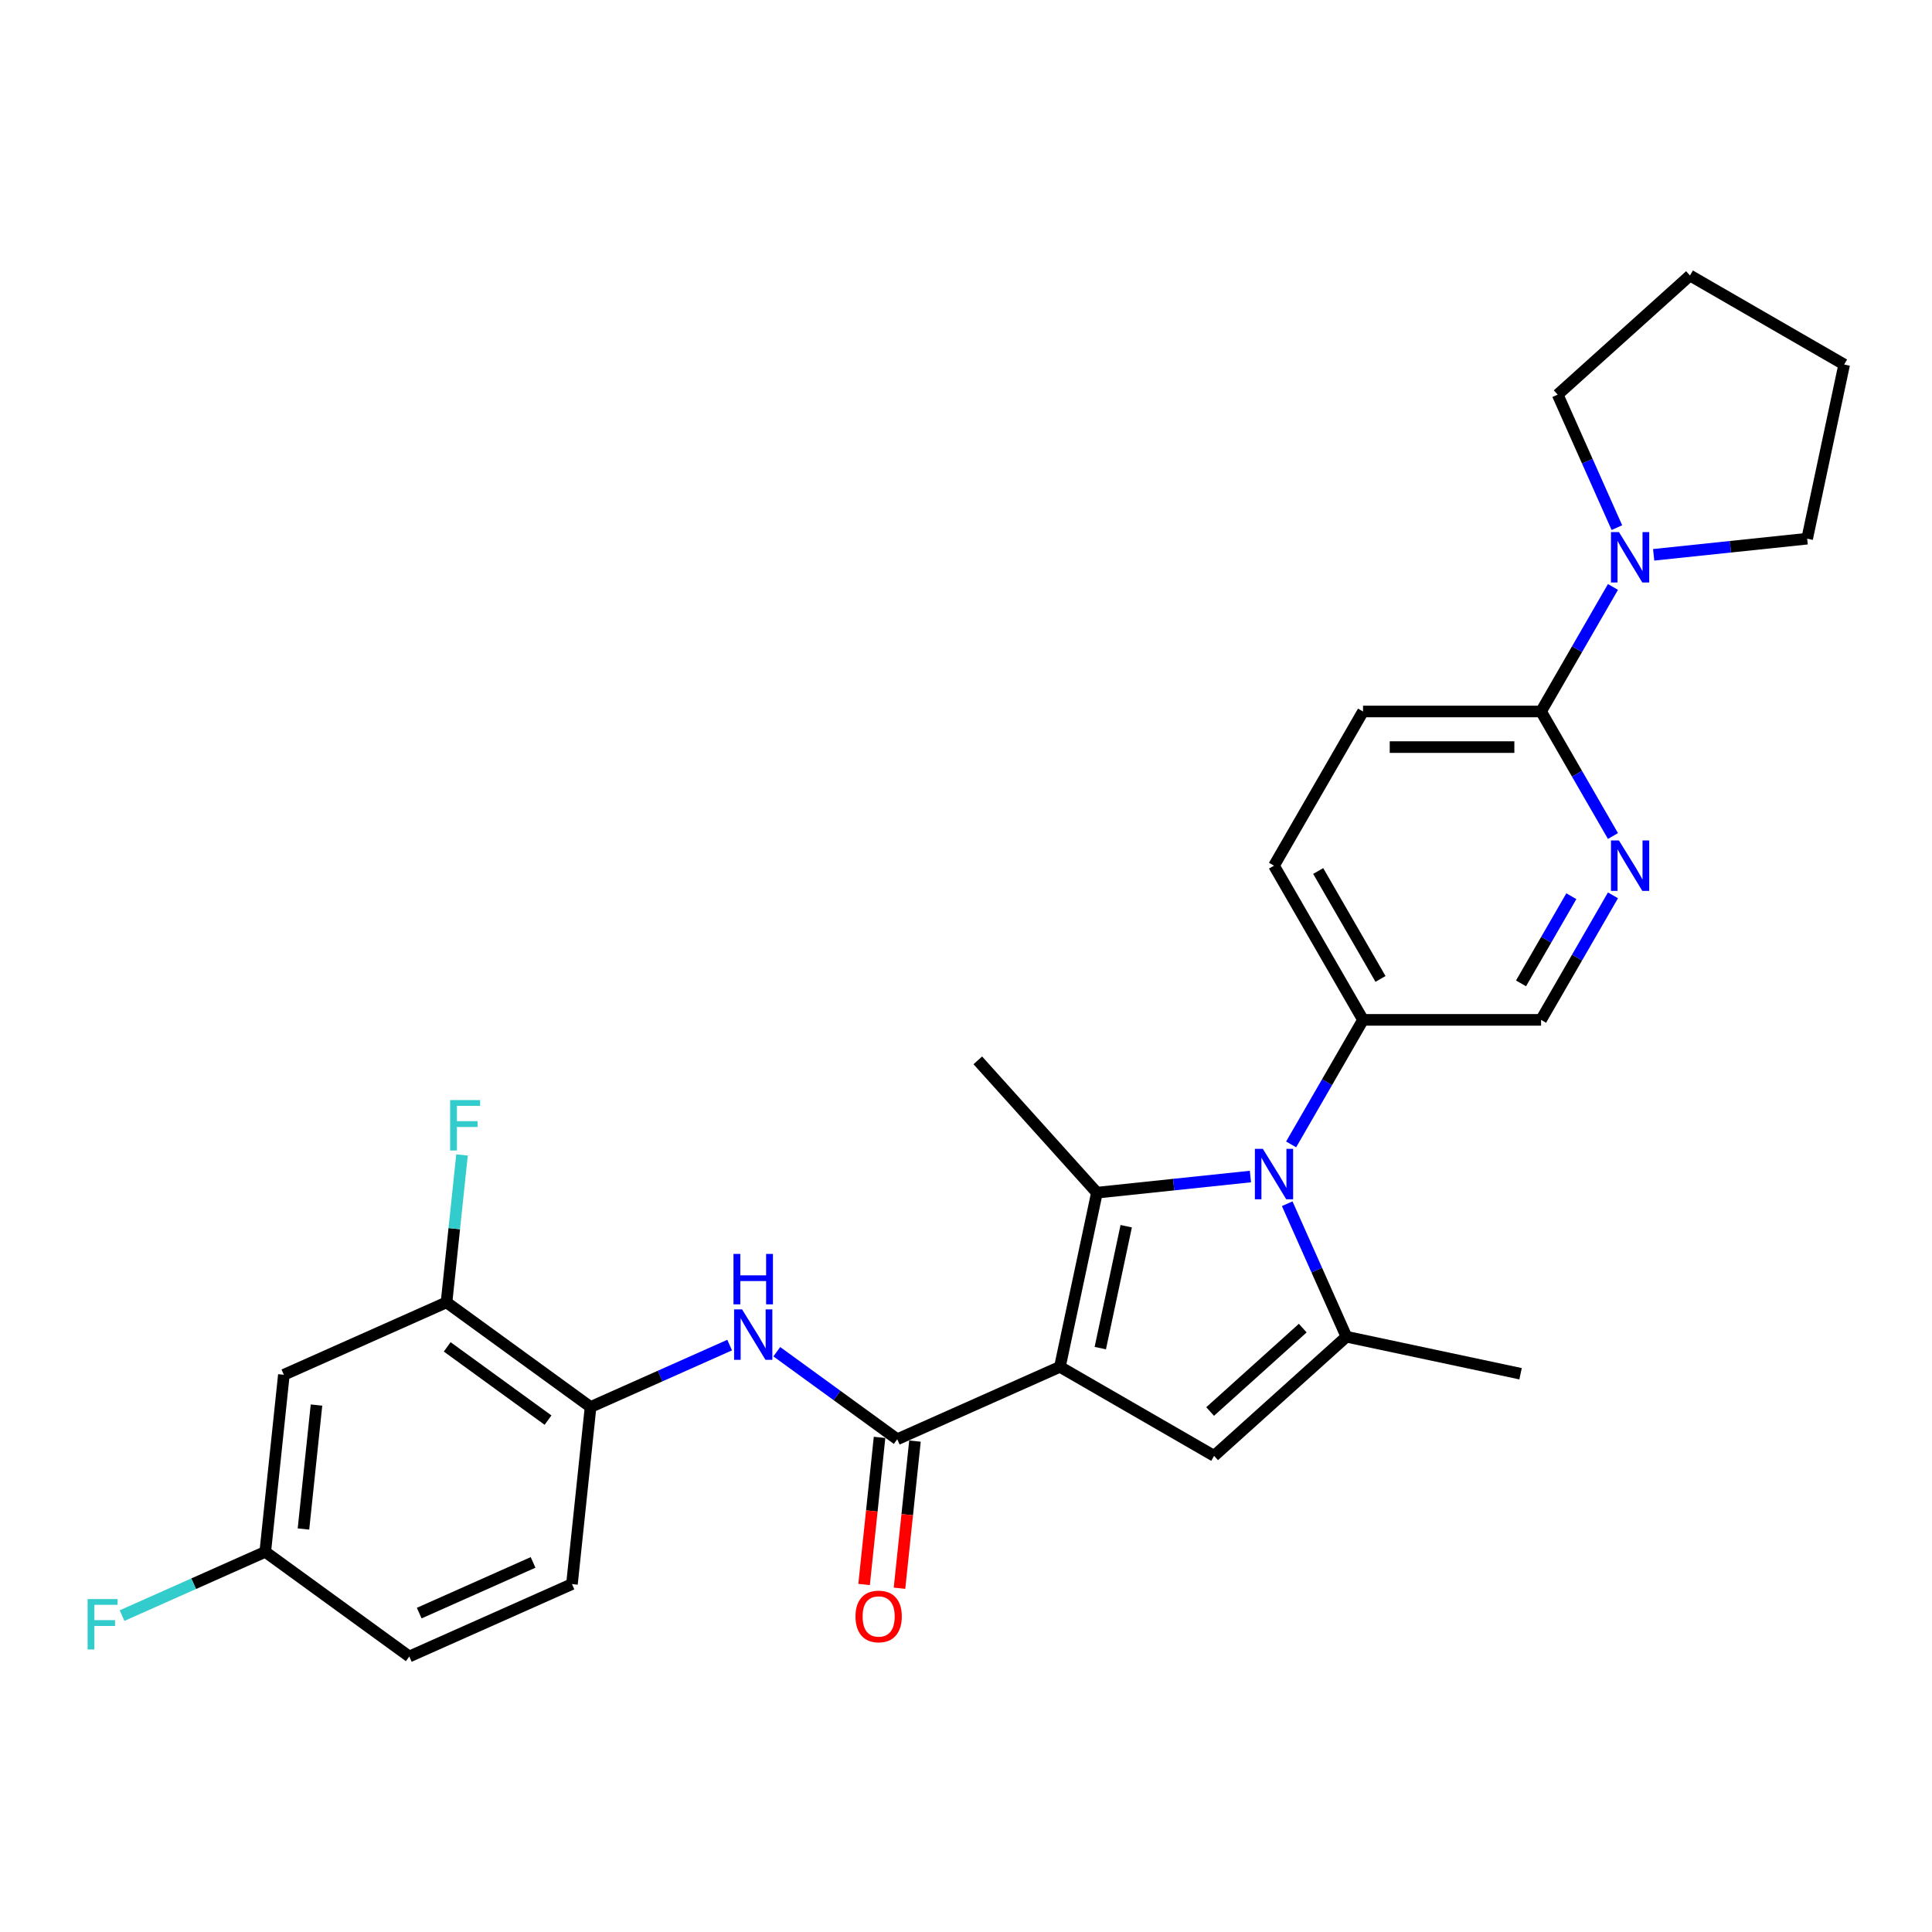 <?xml version='1.0' encoding='iso-8859-1'?>
<svg version='1.1' baseProfile='full'
              xmlns='http://www.w3.org/2000/svg'
                      xmlns:rdkit='http://www.rdkit.org/xml'
                      xmlns:xlink='http://www.w3.org/1999/xlink'
                  xml:space='preserve'
width='1000px' height='1000px' viewBox='0 0 1000 1000'>
<!-- END OF HEADER -->
<rect style='opacity:1.0;fill:#FFFFFF;stroke:none' width='1000' height='1000' x='0' y='0'> </rect>
<path class='bond-0' d='M 548.609,707.467 L 567.77,617.325' style='fill:none;fill-rule:evenodd;stroke:#000000;stroke-width:6px;stroke-linecap:butt;stroke-linejoin:miter;stroke-opacity:1' />
<path class='bond-0' d='M 569.512,697.778 L 582.924,634.678' style='fill:none;fill-rule:evenodd;stroke:#000000;stroke-width:6px;stroke-linecap:butt;stroke-linejoin:miter;stroke-opacity:1' />
<path class='bond-2' d='M 548.609,707.467 L 628.419,753.545' style='fill:none;fill-rule:evenodd;stroke:#000000;stroke-width:6px;stroke-linecap:butt;stroke-linejoin:miter;stroke-opacity:1' />
<path class='bond-4' d='M 548.609,707.467 L 464.42,744.95' style='fill:none;fill-rule:evenodd;stroke:#000000;stroke-width:6px;stroke-linecap:butt;stroke-linejoin:miter;stroke-opacity:1' />
<path class='bond-1' d='M 567.77,617.325 L 607.495,613.149' style='fill:none;fill-rule:evenodd;stroke:#000000;stroke-width:6px;stroke-linecap:butt;stroke-linejoin:miter;stroke-opacity:1' />
<path class='bond-1' d='M 607.495,613.149 L 647.22,608.974' style='fill:none;fill-rule:evenodd;stroke:#0000FF;stroke-width:6px;stroke-linecap:butt;stroke-linejoin:miter;stroke-opacity:1' />
<path class='bond-19' d='M 567.77,617.325 L 506.105,548.839' style='fill:none;fill-rule:evenodd;stroke:#000000;stroke-width:6px;stroke-linecap:butt;stroke-linejoin:miter;stroke-opacity:1' />
<path class='bond-10' d='M 668.285,592.339 L 686.892,560.11' style='fill:none;fill-rule:evenodd;stroke:#0000FF;stroke-width:6px;stroke-linecap:butt;stroke-linejoin:miter;stroke-opacity:1' />
<path class='bond-10' d='M 686.892,560.11 L 705.499,527.882' style='fill:none;fill-rule:evenodd;stroke:#000000;stroke-width:6px;stroke-linecap:butt;stroke-linejoin:miter;stroke-opacity:1' />
<path class='bond-28' d='M 666.257,623.045 L 681.581,657.463' style='fill:none;fill-rule:evenodd;stroke:#0000FF;stroke-width:6px;stroke-linecap:butt;stroke-linejoin:miter;stroke-opacity:1' />
<path class='bond-28' d='M 681.581,657.463 L 696.904,691.881' style='fill:none;fill-rule:evenodd;stroke:#000000;stroke-width:6px;stroke-linecap:butt;stroke-linejoin:miter;stroke-opacity:1' />
<path class='bond-3' d='M 628.419,753.545 L 696.904,691.881' style='fill:none;fill-rule:evenodd;stroke:#000000;stroke-width:6px;stroke-linecap:butt;stroke-linejoin:miter;stroke-opacity:1' />
<path class='bond-3' d='M 626.359,730.599 L 674.299,687.433' style='fill:none;fill-rule:evenodd;stroke:#000000;stroke-width:6px;stroke-linecap:butt;stroke-linejoin:miter;stroke-opacity:1' />
<path class='bond-21' d='M 696.904,691.881 L 787.047,711.041' style='fill:none;fill-rule:evenodd;stroke:#000000;stroke-width:6px;stroke-linecap:butt;stroke-linejoin:miter;stroke-opacity:1' />
<path class='bond-5' d='M 464.42,744.95 L 433.243,722.299' style='fill:none;fill-rule:evenodd;stroke:#000000;stroke-width:6px;stroke-linecap:butt;stroke-linejoin:miter;stroke-opacity:1' />
<path class='bond-5' d='M 433.243,722.299 L 402.066,699.647' style='fill:none;fill-rule:evenodd;stroke:#0000FF;stroke-width:6px;stroke-linecap:butt;stroke-linejoin:miter;stroke-opacity:1' />
<path class='bond-13' d='M 455.255,743.987 L 451.253,782.063' style='fill:none;fill-rule:evenodd;stroke:#000000;stroke-width:6px;stroke-linecap:butt;stroke-linejoin:miter;stroke-opacity:1' />
<path class='bond-13' d='M 451.253,782.063 L 447.251,820.138' style='fill:none;fill-rule:evenodd;stroke:#FF0000;stroke-width:6px;stroke-linecap:butt;stroke-linejoin:miter;stroke-opacity:1' />
<path class='bond-13' d='M 473.585,745.914 L 469.584,783.989' style='fill:none;fill-rule:evenodd;stroke:#000000;stroke-width:6px;stroke-linecap:butt;stroke-linejoin:miter;stroke-opacity:1' />
<path class='bond-13' d='M 469.584,783.989 L 465.582,822.065' style='fill:none;fill-rule:evenodd;stroke:#FF0000;stroke-width:6px;stroke-linecap:butt;stroke-linejoin:miter;stroke-opacity:1' />
<path class='bond-9' d='M 377.663,696.215 L 341.669,712.24' style='fill:none;fill-rule:evenodd;stroke:#0000FF;stroke-width:6px;stroke-linecap:butt;stroke-linejoin:miter;stroke-opacity:1' />
<path class='bond-9' d='M 341.669,712.24 L 305.675,728.266' style='fill:none;fill-rule:evenodd;stroke:#000000;stroke-width:6px;stroke-linecap:butt;stroke-linejoin:miter;stroke-opacity:1' />
<path class='bond-6' d='M 797.656,368.263 L 705.499,368.263' style='fill:none;fill-rule:evenodd;stroke:#000000;stroke-width:6px;stroke-linecap:butt;stroke-linejoin:miter;stroke-opacity:1' />
<path class='bond-6' d='M 783.832,386.694 L 719.323,386.694' style='fill:none;fill-rule:evenodd;stroke:#000000;stroke-width:6px;stroke-linecap:butt;stroke-linejoin:miter;stroke-opacity:1' />
<path class='bond-8' d='M 797.656,368.263 L 816.262,336.035' style='fill:none;fill-rule:evenodd;stroke:#000000;stroke-width:6px;stroke-linecap:butt;stroke-linejoin:miter;stroke-opacity:1' />
<path class='bond-8' d='M 816.262,336.035 L 834.869,303.806' style='fill:none;fill-rule:evenodd;stroke:#0000FF;stroke-width:6px;stroke-linecap:butt;stroke-linejoin:miter;stroke-opacity:1' />
<path class='bond-29' d='M 797.656,368.263 L 816.262,400.491' style='fill:none;fill-rule:evenodd;stroke:#000000;stroke-width:6px;stroke-linecap:butt;stroke-linejoin:miter;stroke-opacity:1' />
<path class='bond-29' d='M 816.262,400.491 L 834.869,432.719' style='fill:none;fill-rule:evenodd;stroke:#0000FF;stroke-width:6px;stroke-linecap:butt;stroke-linejoin:miter;stroke-opacity:1' />
<path class='bond-7' d='M 834.869,463.426 L 816.262,495.654' style='fill:none;fill-rule:evenodd;stroke:#0000FF;stroke-width:6px;stroke-linecap:butt;stroke-linejoin:miter;stroke-opacity:1' />
<path class='bond-7' d='M 816.262,495.654 L 797.656,527.882' style='fill:none;fill-rule:evenodd;stroke:#000000;stroke-width:6px;stroke-linecap:butt;stroke-linejoin:miter;stroke-opacity:1' />
<path class='bond-7' d='M 813.325,463.878 L 800.301,486.438' style='fill:none;fill-rule:evenodd;stroke:#0000FF;stroke-width:6px;stroke-linecap:butt;stroke-linejoin:miter;stroke-opacity:1' />
<path class='bond-7' d='M 800.301,486.438 L 787.276,508.998' style='fill:none;fill-rule:evenodd;stroke:#000000;stroke-width:6px;stroke-linecap:butt;stroke-linejoin:miter;stroke-opacity:1' />
<path class='bond-24' d='M 836.898,273.1 L 821.574,238.682' style='fill:none;fill-rule:evenodd;stroke:#0000FF;stroke-width:6px;stroke-linecap:butt;stroke-linejoin:miter;stroke-opacity:1' />
<path class='bond-24' d='M 821.574,238.682 L 806.25,204.264' style='fill:none;fill-rule:evenodd;stroke:#000000;stroke-width:6px;stroke-linecap:butt;stroke-linejoin:miter;stroke-opacity:1' />
<path class='bond-25' d='M 855.935,287.171 L 895.66,282.995' style='fill:none;fill-rule:evenodd;stroke:#0000FF;stroke-width:6px;stroke-linecap:butt;stroke-linejoin:miter;stroke-opacity:1' />
<path class='bond-25' d='M 895.66,282.995 L 935.385,278.82' style='fill:none;fill-rule:evenodd;stroke:#000000;stroke-width:6px;stroke-linecap:butt;stroke-linejoin:miter;stroke-opacity:1' />
<path class='bond-11' d='M 305.675,728.266 L 231.119,674.098' style='fill:none;fill-rule:evenodd;stroke:#000000;stroke-width:6px;stroke-linecap:butt;stroke-linejoin:miter;stroke-opacity:1' />
<path class='bond-11' d='M 283.658,735.052 L 231.469,697.134' style='fill:none;fill-rule:evenodd;stroke:#000000;stroke-width:6px;stroke-linecap:butt;stroke-linejoin:miter;stroke-opacity:1' />
<path class='bond-17' d='M 305.675,728.266 L 296.042,819.917' style='fill:none;fill-rule:evenodd;stroke:#000000;stroke-width:6px;stroke-linecap:butt;stroke-linejoin:miter;stroke-opacity:1' />
<path class='bond-14' d='M 705.499,527.882 L 797.656,527.882' style='fill:none;fill-rule:evenodd;stroke:#000000;stroke-width:6px;stroke-linecap:butt;stroke-linejoin:miter;stroke-opacity:1' />
<path class='bond-16' d='M 705.499,527.882 L 659.421,448.072' style='fill:none;fill-rule:evenodd;stroke:#000000;stroke-width:6px;stroke-linecap:butt;stroke-linejoin:miter;stroke-opacity:1' />
<path class='bond-16' d='M 714.549,506.695 L 682.295,450.828' style='fill:none;fill-rule:evenodd;stroke:#000000;stroke-width:6px;stroke-linecap:butt;stroke-linejoin:miter;stroke-opacity:1' />
<path class='bond-12' d='M 231.119,674.098 L 146.93,711.581' style='fill:none;fill-rule:evenodd;stroke:#000000;stroke-width:6px;stroke-linecap:butt;stroke-linejoin:miter;stroke-opacity:1' />
<path class='bond-20' d='M 231.119,674.098 L 235.129,635.949' style='fill:none;fill-rule:evenodd;stroke:#000000;stroke-width:6px;stroke-linecap:butt;stroke-linejoin:miter;stroke-opacity:1' />
<path class='bond-20' d='M 235.129,635.949 L 239.139,597.799' style='fill:none;fill-rule:evenodd;stroke:#33CCCC;stroke-width:6px;stroke-linecap:butt;stroke-linejoin:miter;stroke-opacity:1' />
<path class='bond-30' d='M 146.93,711.581 L 137.298,803.232' style='fill:none;fill-rule:evenodd;stroke:#000000;stroke-width:6px;stroke-linecap:butt;stroke-linejoin:miter;stroke-opacity:1' />
<path class='bond-30' d='M 163.816,727.255 L 157.073,791.411' style='fill:none;fill-rule:evenodd;stroke:#000000;stroke-width:6px;stroke-linecap:butt;stroke-linejoin:miter;stroke-opacity:1' />
<path class='bond-15' d='M 705.499,368.263 L 659.421,448.072' style='fill:none;fill-rule:evenodd;stroke:#000000;stroke-width:6px;stroke-linecap:butt;stroke-linejoin:miter;stroke-opacity:1' />
<path class='bond-22' d='M 296.042,819.917 L 211.853,857.4' style='fill:none;fill-rule:evenodd;stroke:#000000;stroke-width:6px;stroke-linecap:butt;stroke-linejoin:miter;stroke-opacity:1' />
<path class='bond-22' d='M 275.917,808.702 L 216.985,834.94' style='fill:none;fill-rule:evenodd;stroke:#000000;stroke-width:6px;stroke-linecap:butt;stroke-linejoin:miter;stroke-opacity:1' />
<path class='bond-18' d='M 137.298,803.232 L 211.853,857.4' style='fill:none;fill-rule:evenodd;stroke:#000000;stroke-width:6px;stroke-linecap:butt;stroke-linejoin:miter;stroke-opacity:1' />
<path class='bond-23' d='M 137.298,803.232 L 100.235,819.734' style='fill:none;fill-rule:evenodd;stroke:#000000;stroke-width:6px;stroke-linecap:butt;stroke-linejoin:miter;stroke-opacity:1' />
<path class='bond-23' d='M 100.235,819.734 L 63.172,836.235' style='fill:none;fill-rule:evenodd;stroke:#33CCCC;stroke-width:6px;stroke-linecap:butt;stroke-linejoin:miter;stroke-opacity:1' />
<path class='bond-26' d='M 806.25,204.264 L 874.736,142.6' style='fill:none;fill-rule:evenodd;stroke:#000000;stroke-width:6px;stroke-linecap:butt;stroke-linejoin:miter;stroke-opacity:1' />
<path class='bond-27' d='M 935.385,278.82 L 954.545,188.678' style='fill:none;fill-rule:evenodd;stroke:#000000;stroke-width:6px;stroke-linecap:butt;stroke-linejoin:miter;stroke-opacity:1' />
<path class='bond-31' d='M 874.736,142.6 L 954.545,188.678' style='fill:none;fill-rule:evenodd;stroke:#000000;stroke-width:6px;stroke-linecap:butt;stroke-linejoin:miter;stroke-opacity:1' />
<path  class='atom-2' d='M 653.652 594.642
L 662.204 608.466
Q 663.052 609.83, 664.416 612.3
Q 665.78 614.769, 665.854 614.917
L 665.854 594.642
L 669.319 594.642
L 669.319 620.741
L 665.743 620.741
L 656.564 605.627
Q 655.495 603.858, 654.353 601.831
Q 653.247 599.803, 652.915 599.177
L 652.915 620.741
L 649.524 620.741
L 649.524 594.642
L 653.652 594.642
' fill='#0000FF'/>
<path  class='atom-6' d='M 384.095 677.733
L 392.647 691.556
Q 393.495 692.92, 394.859 695.39
Q 396.223 697.86, 396.297 698.007
L 396.297 677.733
L 399.762 677.733
L 399.762 703.832
L 396.186 703.832
L 387.008 688.718
Q 385.938 686.949, 384.796 684.921
Q 383.69 682.894, 383.358 682.267
L 383.358 703.832
L 379.967 703.832
L 379.967 677.733
L 384.095 677.733
' fill='#0000FF'/>
<path  class='atom-6' d='M 379.653 649.025
L 383.192 649.025
L 383.192 660.12
L 396.536 660.12
L 396.536 649.025
L 400.075 649.025
L 400.075 675.123
L 396.536 675.123
L 396.536 663.069
L 383.192 663.069
L 383.192 675.123
L 379.653 675.123
L 379.653 649.025
' fill='#0000FF'/>
<path  class='atom-8' d='M 837.965 435.023
L 846.517 448.847
Q 847.365 450.21, 848.729 452.68
Q 850.092 455.15, 850.166 455.297
L 850.166 435.023
L 853.631 435.023
L 853.631 461.122
L 850.056 461.122
L 840.877 446.008
Q 839.808 444.239, 838.665 442.211
Q 837.559 440.184, 837.227 439.557
L 837.227 461.122
L 833.836 461.122
L 833.836 435.023
L 837.965 435.023
' fill='#0000FF'/>
<path  class='atom-9' d='M 837.965 275.404
L 846.517 289.227
Q 847.365 290.591, 848.729 293.061
Q 850.092 295.531, 850.166 295.678
L 850.166 275.404
L 853.631 275.404
L 853.631 301.502
L 850.056 301.502
L 840.877 286.389
Q 839.808 284.619, 838.665 282.592
Q 837.559 280.564, 837.227 279.938
L 837.227 301.502
L 833.836 301.502
L 833.836 275.404
L 837.965 275.404
' fill='#0000FF'/>
<path  class='atom-14' d='M 442.807 836.676
Q 442.807 830.409, 445.904 826.907
Q 449 823.405, 454.787 823.405
Q 460.575 823.405, 463.671 826.907
Q 466.768 830.409, 466.768 836.676
Q 466.768 843.016, 463.634 846.629
Q 460.501 850.204, 454.787 850.204
Q 449.037 850.204, 445.904 846.629
Q 442.807 843.053, 442.807 836.676
M 454.787 847.255
Q 458.769 847.255, 460.907 844.601
Q 463.081 841.91, 463.081 836.676
Q 463.081 831.552, 460.907 828.971
Q 458.769 826.354, 454.787 826.354
Q 450.806 826.354, 448.631 828.935
Q 446.493 831.515, 446.493 836.676
Q 446.493 841.947, 448.631 844.601
Q 450.806 847.255, 454.787 847.255
' fill='#FF0000'/>
<path  class='atom-21' d='M 232.993 569.397
L 248.512 569.397
L 248.512 572.383
L 236.495 572.383
L 236.495 580.308
L 247.185 580.308
L 247.185 583.331
L 236.495 583.331
L 236.495 595.496
L 232.993 595.496
L 232.993 569.397
' fill='#33CCCC'/>
<path  class='atom-24' d='M 45.349 827.666
L 60.868 827.666
L 60.868 830.652
L 48.851 830.652
L 48.851 838.578
L 59.541 838.578
L 59.541 841.6
L 48.851 841.6
L 48.851 853.765
L 45.349 853.765
L 45.349 827.666
' fill='#33CCCC'/>
</svg>
